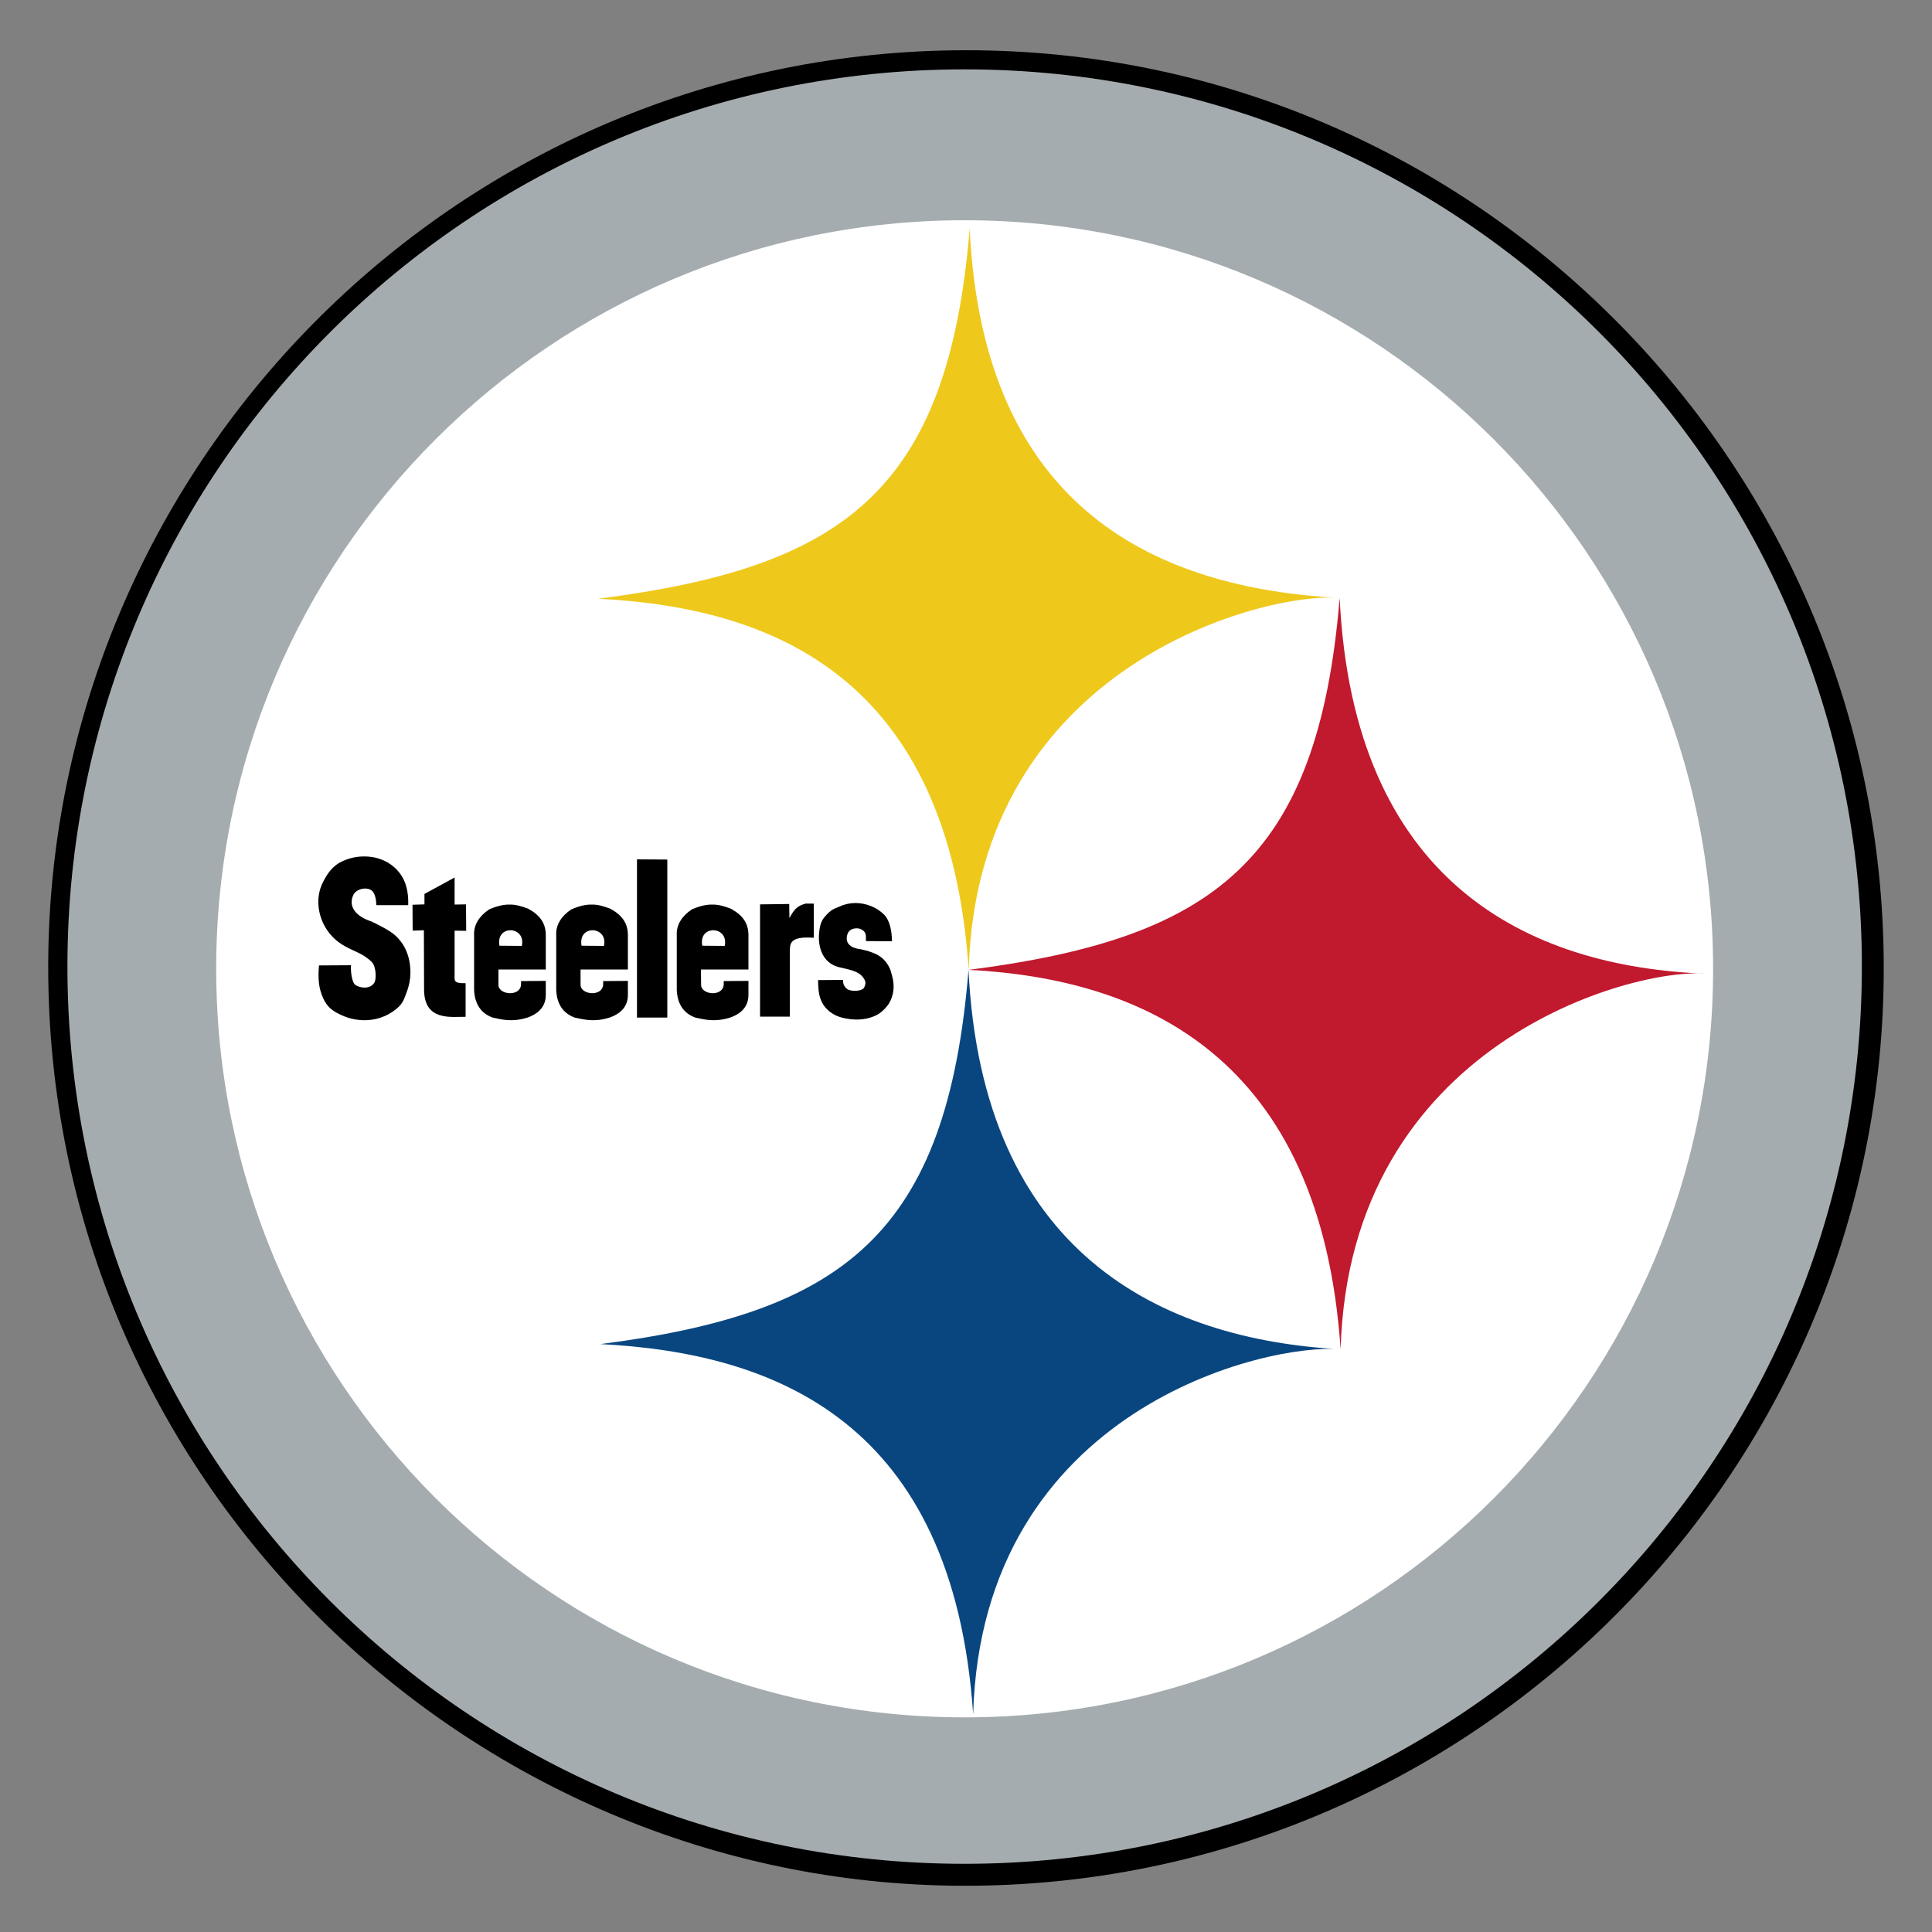 <svg xmlns="http://www.w3.org/2000/svg" xml:space="preserve" viewBox="0 0 1000 1000"><rect x="0" y="0" width="1000" height="1000" fill="#808080" stroke="none"/><switch><g><path d="M500.2 26C763.6 26 977.7 241.9 975 506.2 972.3 768.1 755.2 980.4 491.6 976 236 971.7 21.4 760.2 25 494 28.6 236.8 239.1 26 500.2 26z"/><path
        fill="#A5ACAF"
        d="M499.3 964.7c256.5 0 464.4-207.9 464.4-464.4S755.7 35.9 499.3 35.9c-256.5 0-464.4 207.9-464.4 464.4s207.9 464.5 464.4 464.4"/><path
        fill="#FFF" d="M499.3 888.9c214 0 387.4-173.4 387.4-387.4S713.3 114 499.3 114c-214 0-387.4 173.5-387.4 387.4s173.5 387.5 387.4 387.5"/><path
        fill="#EEC91C"
        d="M501.4 502c4.5-158.7 154.4-195.9 192-192.5-92.8-5-184.5-44.3-191.5-191.1-11.2 136.5-66 175.3-192.2 191.5 90.1 4.6 181.4 40.3 191.7 192.1"/><path
        fill="#C1192E"
        d="M693.9 698.4c4.5-158.7 151.7-197.8 189.4-194.4-93.1-3.5-182.8-47.7-189.9-194.5-11.2 136.5-65.8 176.3-192 192.5 90.1 4.6 182.2 44.6 192.5 196.4"/><path
        fill="#094680"
        d="M503.7 887.3c4.5-158.7 152.6-192.3 190.2-188.9-92.8-5.1-185.5-49.6-192.6-196.4-11.1 136.5-64.3 177.5-190.5 193.7 90.1 4.6 182.6 39.8 192.9 191.6"/><path
        d="M188.3 443.3c-3.7 0-7.4.8-10.9 2.4-4.2 1.8-7.1 5.2-9.1 8.8-2.1 3.7-3.2 6.6-3.5 10.9-.5 8.9 3.9 18.3 12.3 23.5 5.9 3.7 10.2 4.1 15.2 8.9 2.6 2.5 2.4 9.1 1.6 10.6-2.4 4.3-8.7 2.7-10.3 1.1-1.6-1.6-2.2-7.5-1.9-9.9l-16.6.1c-.6 7.3-.1 11.8 2.1 16.8 2.2 5.1 5.4 7 9.5 8.9 8.9 4.2 20.9 3.9 29.6-4.2 2.1-2 2.9-4.3 2.9-4.3 2-4.9 4.3-10.5 2.7-19.4-.8-4.2-2.6-7.6-3.5-8.9-3.1-4.4-5.4-6.3-13.6-10.4.2 0-2.6-1.2-2.4-1.2-8.7-2.8-12.2-8.1-9.5-13.8 1.5-3.2 7.1-4.4 9.7-2.1 1.7 1.6 2.1 4.9 2.2 7.4h16.5c.2-7.4-1.4-11.5-2.9-14.3-4.3-7.4-12-11-20.1-10.9zm141.4 1.5v81.9h15.7v-81.8l-15.7-.1zm-94.4 9.4-15.6 8.5v5.4l-6.2.2.1 13.4 5.8-.2.1 30.8c.1 16.4 14.1 13.9 21.5 14v-17.4c-6.3.1-5.7-1.2-5.7-4.3v-22.9l6 .1-.1-13.7-5.9.1v-14zm207.1 13.2c-2.6.1-5.3.6-7.8 1.8-2.4 1.2-4.1.9-8.1 5.8-1.9 2.3-2.4 5.8-2.6 8.8-.4 6.3 1.7 14.6 10.3 16.8 4.8 1.2 10.3 1.8 12.8 5.7 1.4 2.1 1 3 .4 4.6-.9 2.3-6 2.2-8 1.5-2-.8-3.3-3.1-3-5.2l-13 .1c.2 5 .3 8.1 2.2 11.8 1.9 3.6 5.6 6.2 9.1 7.3 7 2.1 14.7 1.8 20.4-1.8 1-.6 4-3.3 5.2-5.5 2-3.6 3.1-8.2 1.4-14.2-.8-2.9-.9-3.2-1.4-4.2-3.1-5.9-7.1-7.1-11.2-8.5.2 0-3.8-.9-3.7-.9-7.3-.8-7.7-5-6.8-7.7.8-2.3 2.6-3.1 5-3.1 2 0 4 1.4 4.4 2.9.3 1.1.2 2.3.2 3.7l13.5.1c-.1-5.3-1.1-10.7-4-13.7-3.7-3.8-9.5-6.2-15.3-6.1zm-25 .2c-5.1 1.2-6.5 3.5-8.8 7.6l-.1-7.3-15.1.2v58.1h15.4v-33.7c.2-3.5-.7-8.1 12.4-7.1v-17.7h-3.8zm-153.3.6c-3.1-.1-6.5.6-10.9 2.5-5.1 3.4-8.1 8-7.8 13.3v28.4c.3 7 3.3 12 9.6 14.3 4.8 1 9.9 2.5 18 0 7.7-2.7 9.6-7.6 9.5-12.1v-6.9l-12.8.1v1.7c-.3 6.6-11.7 5.5-11.7.3v-8h24.5v-18c-.1-5.9-2.9-10.1-9.2-13.5-3.3-1.2-6.1-2.1-9.2-2.1zm42.5 0c-3.1-.1-6.5.6-10.9 2.5-5.1 3.4-8.1 8-7.8 13.3v28.4c.3 7 3.3 12 9.6 14.3 4.8 1 9.9 2.5 18 0 7.7-2.7 9.6-7.6 9.5-12.1v-6.9l-12.8.1v1.7c-.3 6.6-11.6 5.5-11.7.3v-8H325v-18c-.1-5.9-2.9-10.1-9.2-13.5-3.3-1.2-6.1-2.1-9.2-2.1zm62.4 0c-3.1-.1-6.5.6-10.9 2.5-5.1 3.4-8.1 8-7.8 13.3v28.4c.3 7 3.3 12 9.6 14.3 4.8 1 9.9 2.5 18 0 7.7-2.7 9.6-7.6 9.5-12.1v-6.9l-12.8.1v1.7c-.3 6.6-11.7 5.5-11.7.3l-.1-8h24.6v-18c-.1-5.9-2.9-10.1-9.2-13.5-3.2-1.2-6.1-2.1-9.2-2.1zm-105.2 13.3c3.7-.2 7.5 2.7 6.3 8.1l-11.6-.1c-.9-5.3 2.1-7.8 5.3-8zm42.5 0c3.7-.2 7.5 2.7 6.3 8.1l-11.6-.1c-.9-5.3 2.1-7.8 5.3-8zm62.5 0c3.7-.2 7.5 2.7 6.3 8.1l-11.6-.1c-1-5.3 2.1-7.8 5.3-8zm0 0"/></g></switch></svg>